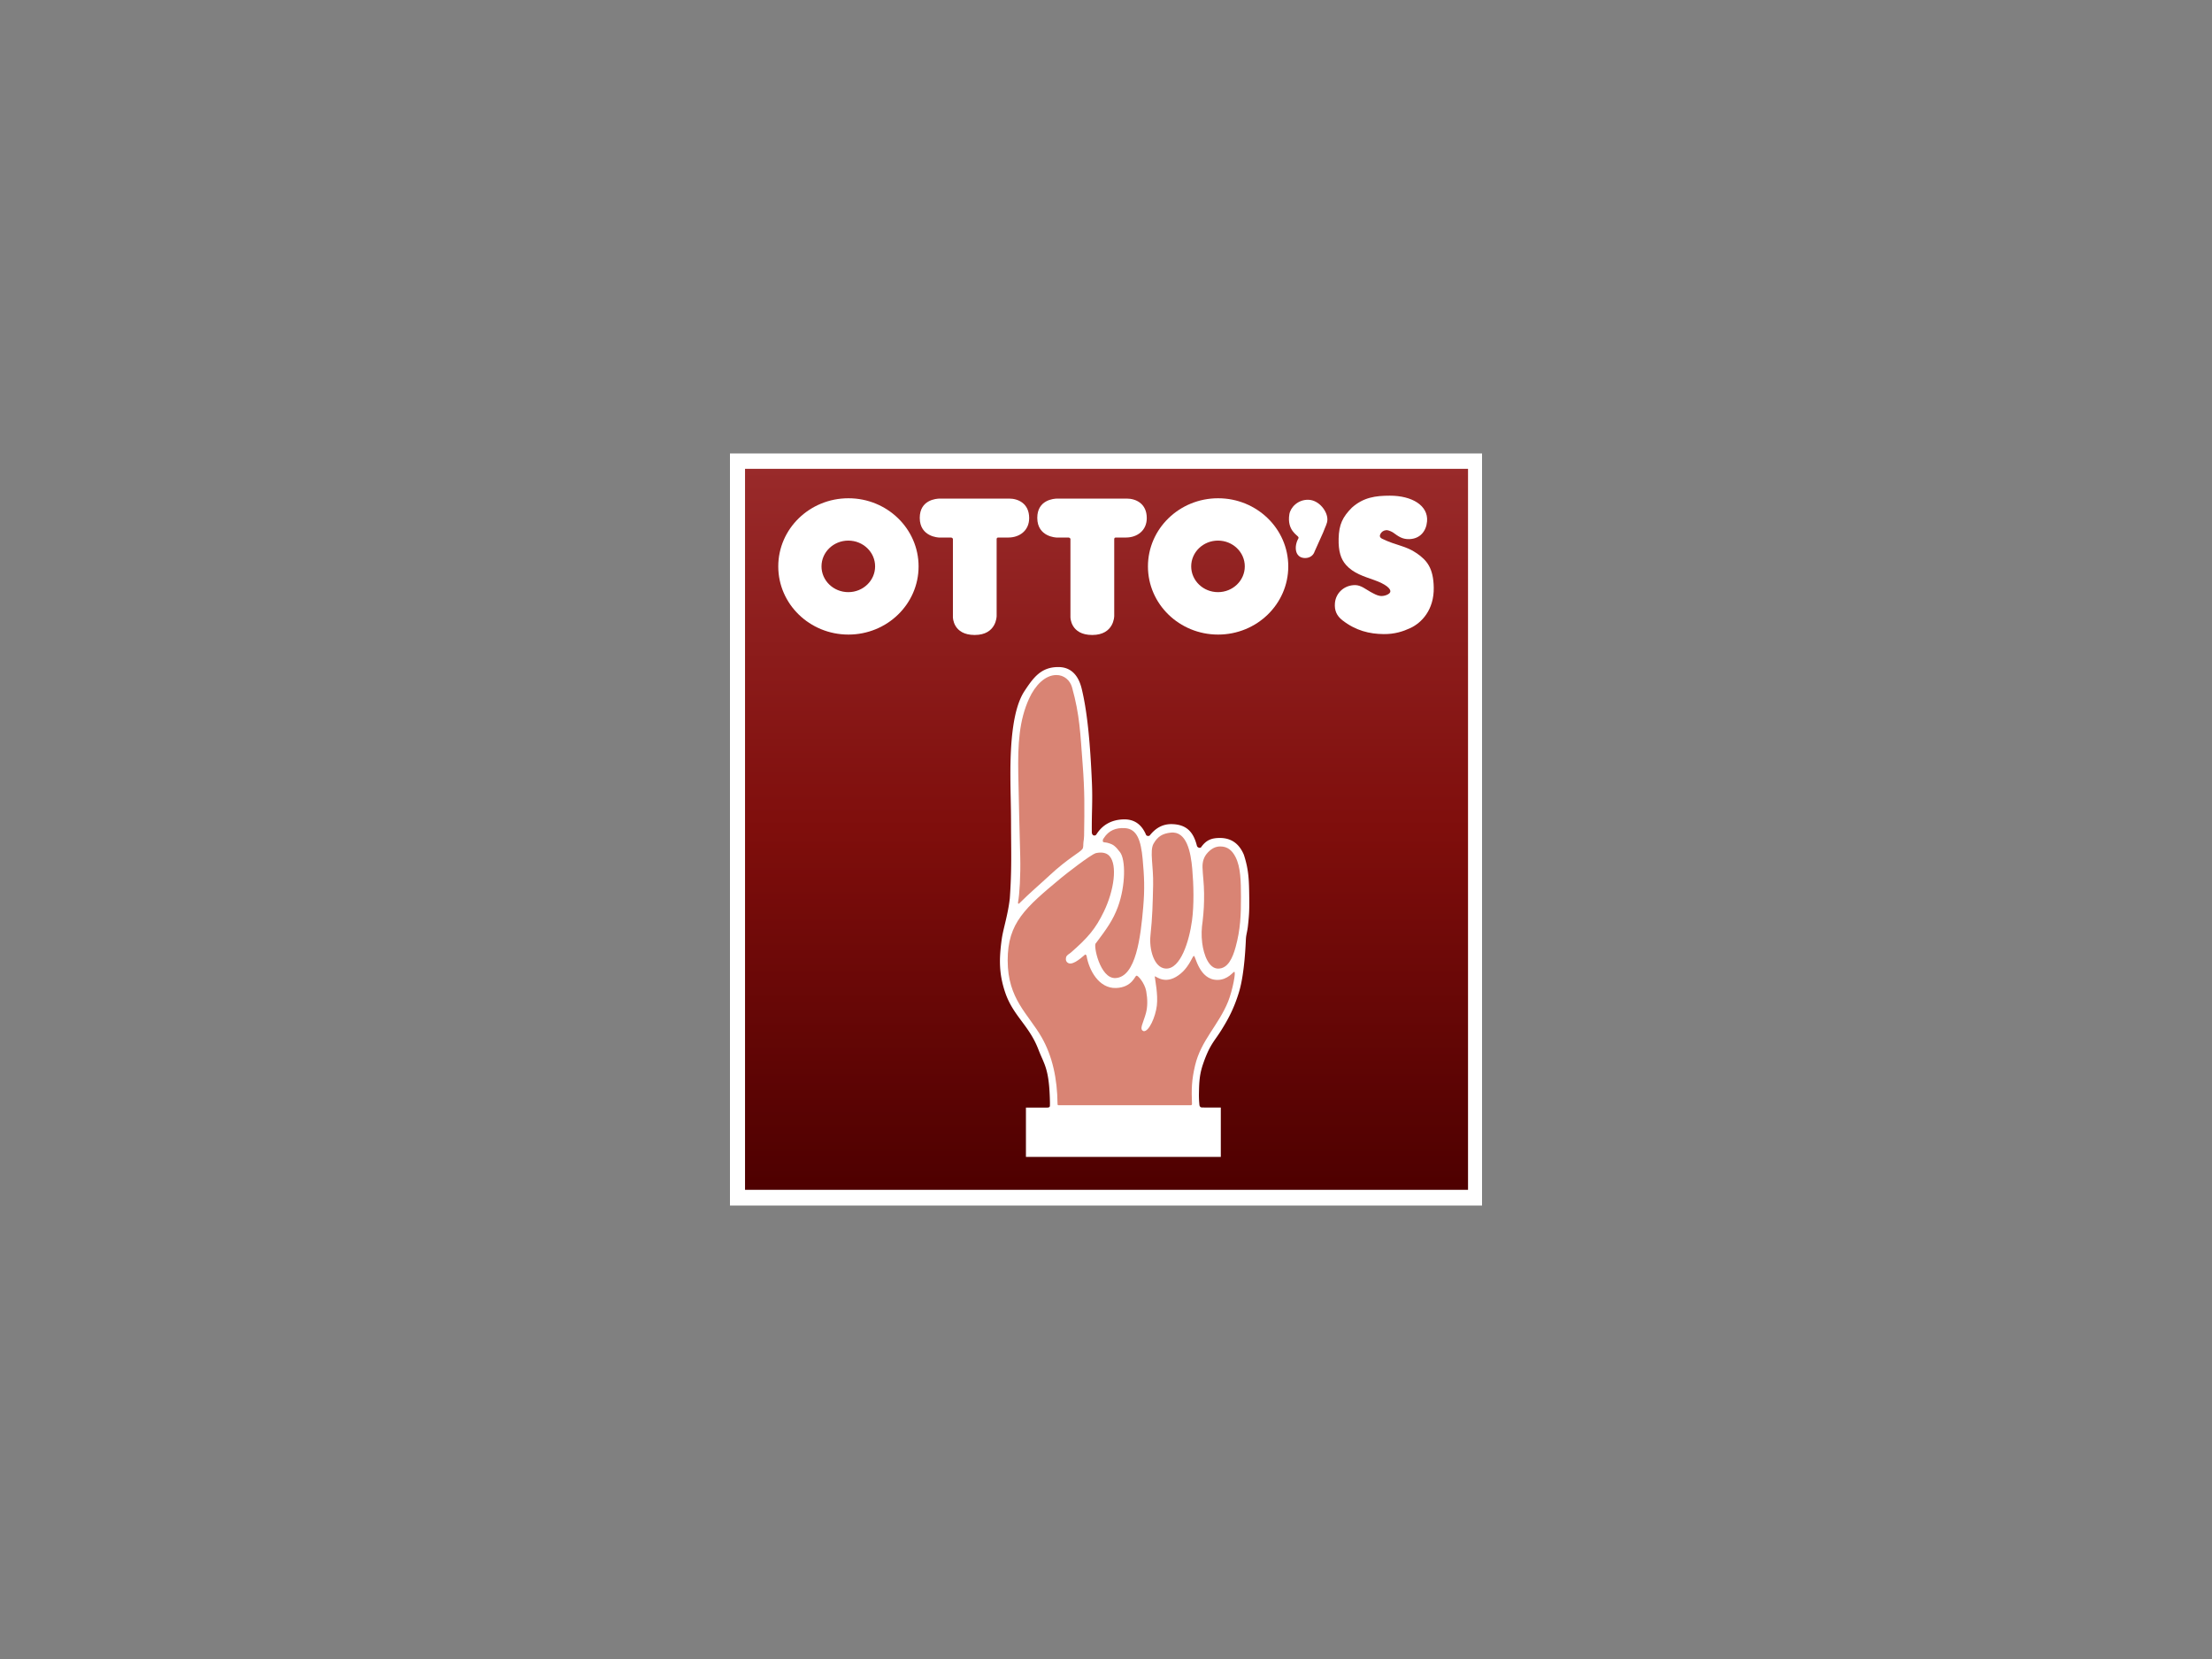<svg xmlns="http://www.w3.org/2000/svg" viewBox="0 0 400 300" style="enable-background:new 0 0 400 300" xml:space="preserve"><rect x="0" y="0" width="400" height="300" fill="#808080" stroke="none"/><style>.st0{display:none}.st1{display:inline}.st3{fill:#fff;stroke:#111212;stroke-width:1.971;stroke-linejoin:round}.st7{fill:#00417b}.st10{fill:#004b82}.st11{fill:#fff}.st12{fill:#144ea2}.st13{fill:#cb0736}.st14{fill:#f49a00}.st15{fill:#da291a}.st16{fill:#111212}.st22{fill:#00a459}.st23{fill:#fff0a0}.st27{fill:#e01839}.st29{fill:#8ab447}.st30{fill:#ffe600}.st37{fill:#ffeb00}.st38{fill:#f8b239}.st39{fill:#007c32}.st42,.st43{fill-rule:evenodd;clip-rule:evenodd;fill:#e22d37}.st43{fill:#4e5155}.st45{fill:none}.st47{fill:#353296}.st50{fill:#13001b}.st51{fill:#09643e;stroke:#00844e;stroke-width:.206}.st52{fill:#1a1102}.st53{fill:#b31c38}.st56{fill-rule:evenodd;clip-rule:evenodd;fill:#fff}.st60{fill:#88b917}.st61{fill:#636366}.st62{fill:#1a171c}.st64{fill-rule:evenodd;clip-rule:evenodd;fill:#d98474}.st66{fill:#8c323c}</style><g id="Ebene_34"><path class="st11" d="M132 82h136v136H132z"/><path class="st56" d="M169.986 90.116h12.485c1.648 0 3.62.888 3.62 3.528 0 2.271-1.755 3.513-3.746 3.513h-1.848s-.149.009-.21.07c-.062.063-.07.212-.07.212v13.917s0 3.43-3.959 3.43c-3.948 0-3.934-3.217-3.934-3.217V97.412s-.052-.119-.112-.17c-.072-.06-.226-.085-.226-.085h-2.183s-3.466-.083-3.466-3.555c0-3.247 2.96-3.486 3.65-3.486zM191.204 90.116h12.483c1.648 0 3.621.888 3.621 3.528 0 2.271-1.754 3.513-3.748 3.513h-1.846s-.148.009-.21.07c-.061.063-.07.212-.07.212v13.917s0 3.43-3.96 3.43c-3.947 0-3.932-3.217-3.932-3.217V97.412s-.051-.119-.114-.17a.58.58 0 0 0-.224-.085h-2.182s-3.468-.083-3.468-3.555c0-3.247 2.96-3.486 3.65-3.486z"/><path class="st11" d="M234.697 97.094c-.003.007.036.137-.02.234-.785 1.384-.672 3.4 1.047 3.536.832.066 1.63-.337 1.9-1.207l1.526-3.405c.431-1.16.733-1.594.764-2.268.075-1.515-1.477-3.586-3.396-3.653-1.94-.065-3.278 1.404-3.471 2.634-.452 2.9 1.47 3.75 1.65 4.129zM251.19 89.589c3.965-.006 6.967 1.76 6.718 4.653-.15 1.763-1.249 3.149-3.2 3.205-1.243.039-1.93-.46-2.948-1.205 0 0-.737-.458-1.24-.412-.498.047-.846.32-1.043.714-.143.286-.145.613.342.843 2.592 1.266 4.23 1.224 6.27 2.65 1.805 1.263 2.969 2.654 3.029 6.168.07 4.05-2.212 6.393-4.213 7.325-1.291.6-2.803 1.116-4.821 1.097-2.576-.026-5.035-.617-7.458-2.5-1.034-.813-1.455-1.78-1.348-3.09.154-1.908 1.74-3.28 3.65-3.274 1.06.003 1.994.808 2.75 1.217.781.425 1.191.65 1.747.739.675.107 1.682-.256 1.83-.683.217-.618-.853-1.463-2.892-2.186-1.886-.67-3.758-1.227-5.09-2.743-.934-1.062-1.38-2.465-1.327-4.748.062-2.583.725-3.913 2.393-5.602 2.086-1.871 4.281-2.164 6.852-2.168z"/><path class="st56" d="M140.793 102.386c0-6.808 5.67-12.328 12.666-12.328 6.995 0 12.666 5.52 12.666 12.328 0 6.807-5.671 12.326-12.666 12.326-6.997 0-12.666-5.519-12.666-12.326zm7.805-.011c0-2.574 2.168-4.661 4.84-4.661 2.672 0 4.838 2.087 4.838 4.66 0 2.576-2.166 4.664-4.838 4.664s-4.84-2.088-4.84-4.663zM207.52 102.386c0-6.808 5.673-12.328 12.668-12.328 6.995 0 12.667 5.52 12.667 12.328 0 6.807-5.672 12.326-12.667 12.326s-12.668-5.519-12.668-12.326zm7.808-.011c0-2.574 2.166-4.661 4.838-4.661 2.673 0 4.84 2.087 4.84 4.66 0 2.576-2.167 4.664-4.84 4.664-2.672 0-4.838-2.088-4.838-4.663z"/><linearGradient id="SVGID_00000037667198174545796010000004400022062715879350_" gradientUnits="userSpaceOnUse" x1="200.096" y1="215.158" x2="200.096" y2="84.778"><stop offset="0" style="stop-color:#4e0000"/><stop offset=".5" style="stop-color:#7f0e0c"/><stop offset="1" style="stop-color:#992a2a"/></linearGradient><path style="fill:url(#SVGID_00000037667198174545796010000004400022062715879350_)" d="M134.726 84.778h130.74v130.379h-130.74z"/><g><path class="st56" d="M169.977 90.16h12.503c1.652 0 3.627.888 3.627 3.528 0 2.27-1.757 3.513-3.753 3.513h-1.848s-.151.008-.212.07c-.062.063-.07.211-.07.211v13.914s0 3.428-3.966 3.428c-3.954 0-3.94-3.216-3.94-3.216V97.455s-.052-.119-.113-.17c-.071-.06-.226-.084-.226-.084h-2.185s-3.473-.085-3.473-3.555c0-3.247 2.965-3.486 3.656-3.486zM191.229 90.16h12.515c1.653 0 3.629.888 3.629 3.528 0 2.27-1.758 3.513-3.755 3.513h-1.849s-.15.008-.211.07c-.061.063-.07.211-.07.211v13.914s0 3.428-3.978 3.428c-3.954 0-3.94-3.216-3.94-3.216V97.455s-.051-.119-.112-.17c-.072-.06-.226-.084-.226-.084h-2.187s-3.472-.085-3.472-3.555c0-3.247 2.966-3.486 3.656-3.486z"/><path class="st11" d="M234.805 97.137c-.004.007.036.137-.018.233-.788 1.385-.674 3.4 1.048 3.535.834.066 1.632-.336 1.9-1.204l1.529-3.406c.434-1.16.736-1.594.768-2.268.073-1.513-1.481-3.585-3.402-3.65-1.943-.067-3.285 1.402-3.476 2.633-.454 2.899 1.47 3.75 1.651 4.127zM251.326 89.635c3.97-.007 6.98 1.759 6.73 4.65-.15 1.762-1.253 3.148-3.208 3.206-1.243.037-1.932-.462-2.953-1.205 0 0-.737-.459-1.24-.413-.5.046-.847.32-1.046.713-.142.287-.145.615.344.844 2.595 1.266 4.237 1.223 6.281 2.648 1.806 1.264 2.972 2.654 3.033 6.167.07 4.05-2.216 6.39-4.22 7.322-1.293.602-2.808 1.117-4.83 1.097-2.58-.024-5.044-.616-7.47-2.498-1.034-.813-1.458-1.779-1.352-3.09.157-1.907 1.744-3.279 3.658-3.272 1.062.003 1.996.808 2.755 1.216.784.425 1.192.649 1.75.74.678.108 1.684-.258 1.834-.683.215-.618-.858-1.464-2.899-2.187-1.889-.668-3.763-1.227-5.098-2.741-.935-1.062-1.382-2.464-1.328-4.749.061-2.58.725-3.91 2.396-5.599 2.09-1.87 4.288-2.162 6.863-2.166z"/><path class="st56" d="M140.735 102.427c0-6.807 5.679-12.325 12.688-12.325 7.006 0 12.686 5.518 12.686 12.325 0 6.806-5.68 12.324-12.686 12.324-7.009 0-12.688-5.518-12.688-12.324zm7.82-.01c0-2.575 2.169-4.66 4.847-4.66 2.676 0 4.846 2.085 4.846 4.66 0 2.574-2.17 4.661-4.846 4.661-2.678 0-4.848-2.087-4.848-4.662zM207.585 102.427c0-6.807 5.68-12.325 12.687-12.325 7.008 0 12.688 5.518 12.688 12.325 0 6.806-5.68 12.324-12.688 12.324-7.007 0-12.687-5.518-12.687-12.324zm7.821-.01c0-2.575 2.17-4.66 4.845-4.66 2.676 0 4.847 2.085 4.847 4.66 0 2.574-2.17 4.661-4.847 4.661-2.676 0-4.845-2.087-4.845-4.662z"/></g><g><path class="st56" d="M185.522 200.288v8.921h35.24v-8.937h-3.003c-.29-.013-.55.033-.701-.11a.611.611 0 0 1-.168-.397c-.095-1.051-.096-1.553-.069-2.705.044-1.73.169-2.994.706-4.581 1.204-3.547 2.052-4.152 3.31-6.164 1.336-2.14 2.333-4.025 3.22-6.939 1.025-3.37 1.203-8.876 1.247-9.655.04-.672.26-1.343.355-2.21.224-2.03.267-2.83.246-4.993-.034-3.324-.079-5.204-.975-7.949-.717-1.71-1.996-3.022-4.278-3.038-1.464-.009-2.515.308-3.474 1.706a.407.407 0 0 1-.287.073c-.156-.014-.376-.134-.445-.34-.61-2.436-1.792-3.841-4.429-3.94-1.872-.071-3.145.828-4.123 2.067a.46.46 0 0 1-.315.068.481.481 0 0 1-.31-.141c-.887-2.144-2.367-2.935-4.213-2.85-2.05.094-3.674.946-4.789 2.708a.43.43 0 0 1-.437.199c-.254-.033-.372-.3-.394-.524-.042-3.651.167-5.495.017-9.024-.288-6.796-.795-12.622-1.826-16.902-.512-2.203-1.721-3.98-4.187-4.006-3.158-.032-4.56 1.882-6.181 4.344-2.054 3.12-2.566 9.072-2.547 15.278.01 3.324.108 5.164.115 8.466.012 5.359.15 8.402-.221 13.736-.331 2.96-1.199 5.54-1.45 7.315-.512 3.655-.514 6.3.579 9.601 1.444 4.355 4.346 5.978 6.051 10.438 1.068 2.793 1.985 3.394 2.08 9.795-.035.108.059.471-.112.594-.136.096-.343.092-.49.096h-3.742z"/><path class="st64" d="M191.025 122.068c1.379-.006 2.472.926 2.838 2.237 1.408 5.05 1.485 8.347 1.903 13.74.396 5.089.345 7.985.272 13.084-.007.42-.052.685-.11 1.121-.068.513.028 1.074-.228 1.306-.349.557-2.55 1.629-5.875 4.715-2.102 1.95-3.42 3.02-5.492 5.072-.073.085-.11.11-.201.051-.058-.035-.047-.158-.028-.3.258-1.347.47-4.76.385-8.246-.14-5.82-.25-9.1-.351-14.916-.095-5.365.151-9.68 1.972-13.639 1.068-2.324 2.84-4.216 4.915-4.225zM200.63 154.796c-.585-.65-1.512-.729-2.448-.527-.972.268-5.642 3.941-6.266 4.461-6.512 5.417-9.7 8.126-9.696 14.942.006 7.024 3.712 9.646 6.158 13.933 1.94 3.398 2.817 7.488 2.856 11.968.003.096.01.2.06.262.029.033.145.028.145.028h23.883s.112-.002.162-.046c.057-.048.067-.182.067-.182-.112-2.665-.068-4.295.55-6.94 1.072-4.57 4.25-7.298 5.987-11.599.79-1.956 1.476-5.536 1.093-5.345-.14-.087-1.111 1.449-3.035 1.449-3.341 0-3.97-4.49-4.256-4.332-.262-.068-.903 2.443-3.253 3.795-2.353 1.355-3.821-.39-3.818-.07.053.567.613 3.233.378 5.241-.245 2.087-1.455 4.755-2.387 4.631-.895-.313-.052-1.488.427-3.313.294-1.123.296-2.47.034-3.926-.263-1.472-1.591-2.995-1.766-2.768-.226-.14-.715 2.11-3.701 2.203-3.101.095-4.884-3.23-5.318-5.832-.019-.08-.165-.27-.255-.218-1.024.889-2.562 2.192-3.297 1.353-.296-.333-.18-.708-.122-.963.137-.254.438-.484.786-.704 3.143-2.734 4.529-4.365 6.022-7.463 1.846-3.827 2.483-8.4 1.01-10.038z"/><path d="M199.597 151.566c.892-1.396 2.185-1.917 3.837-1.814 2.203.138 2.882 2.279 3.19 5.541.293 3.23.399 5.34.104 8.771-.46 5.343-1.3 12.623-5.022 12.8-2.817.137-4.039-6.037-3.55-6.28 1.898-2.53 3.105-4.16 4.003-6.61 1.407-3.84 1.407-8.568.371-9.88-.8-1.014-1.119-1.4-2.315-1.7-.325-.085-.757-.024-.78-.245-.01-.1-.059-.338.162-.583z" style="fill:#d98474"/><path class="st64" d="M208.603 152.553c.767-1.339 1.662-1.822 3.082-1.987 2.94-.343 3.65 3.62 3.909 6.52.262 2.935.34 6.528-.04 9.372-.5 3.715-2.069 8.815-4.735 8.691-2.158-.102-3.04-3.543-2.78-5.975.362-3.434.401-5.564.484-9.151.078-3.412-.666-6.167.08-7.47zM220.656 153.065c1.313-.003 2.147.696 2.772 1.923.933 1.833.969 4.385.978 7.165.01 3.292-.09 5.918-.966 9.108-.556 2.018-1.408 3.896-3.16 3.894-1.67 0-2.606-2.439-2.882-4.629-.181-1.432-.117-2.65.078-3.955.214-1.95.273-3.061.26-5.02-.012-1.829-.24-3.295-.283-4.68-.03-.988.199-1.926.988-2.742.666-.69 1.353-1.059 2.215-1.064z"/></g></g></svg>
